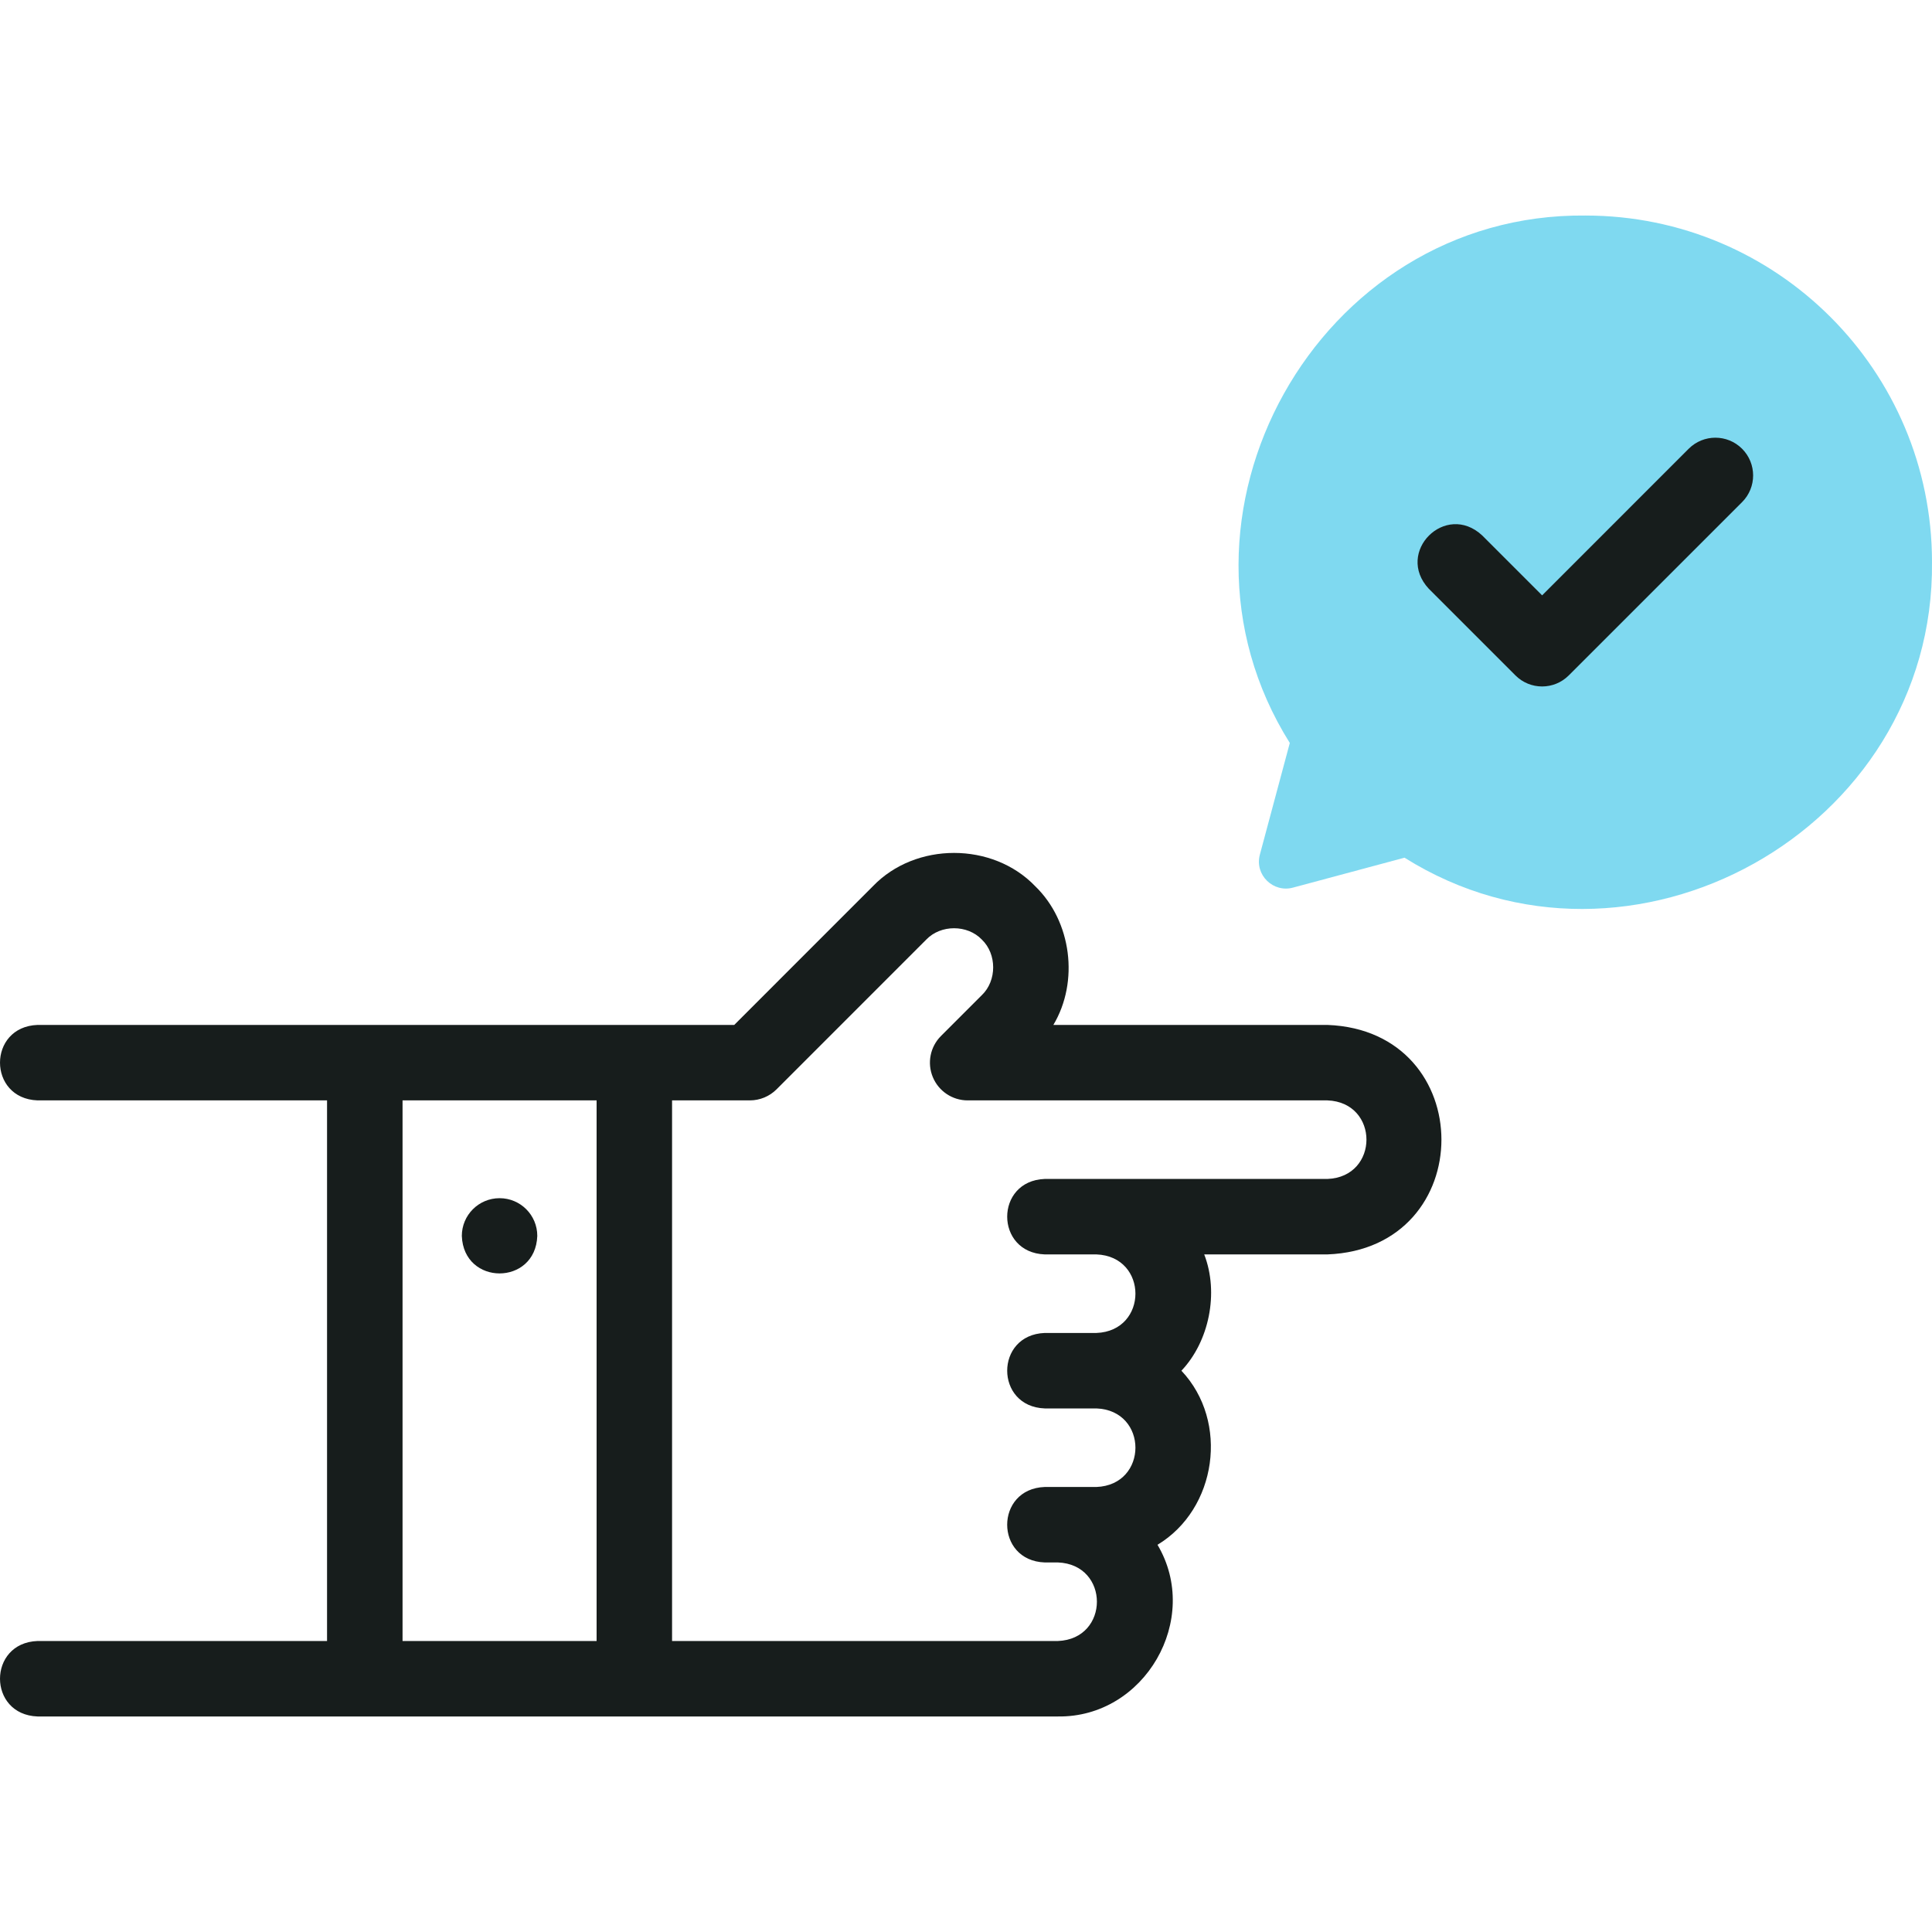 <svg xmlns="http://www.w3.org/2000/svg" width="50" height="50" viewBox="0 0 50 50" fill="none"><g clip-path="url(#clip0_1268_8107)"><path fill-rule="evenodd" clip-rule="evenodd" d="M41.031 5.578C45.984 5.578 50 9.593 50 14.546C50.071 21.492 42.185 25.861 36.349 22.197C35.389 22.455 34.428 22.712 33.468 22.97C32.955 23.114 32.464 22.645 32.605 22.118C32.863 21.154 33.121 20.191 33.38 19.228C29.716 13.391 34.087 5.506 41.031 5.578Z" fill="#00B5E2" fill-opacity="0.5"></path><path d="M34.354 26.525H27.261C27.93 25.404 27.734 23.846 26.791 22.935C25.689 21.786 23.693 21.787 22.591 22.935L19.002 26.525H0.971C-0.324 26.573 -0.323 28.43 0.971 28.478H8.464V42.469H0.971C-0.324 42.517 -0.323 44.375 0.971 44.422H27.378C29.627 44.454 31.097 41.901 29.956 39.979C31.491 39.055 31.819 36.791 30.575 35.474C31.29 34.721 31.552 33.462 31.165 32.464H34.354C38.289 32.314 38.286 26.673 34.354 26.525ZM10.418 28.478H15.44V42.469H10.418V28.478ZM34.354 30.511H27.037C25.742 30.559 25.743 32.416 27.037 32.464H28.375C29.722 32.515 29.721 34.446 28.375 34.497H27.037C25.742 34.545 25.743 36.403 27.037 36.45H28.375C29.722 36.501 29.721 38.432 28.375 38.483H27.036C25.742 38.531 25.743 40.389 27.036 40.436H27.378C28.725 40.487 28.724 42.418 27.378 42.469H17.393V28.478H19.406C19.665 28.478 19.914 28.375 20.097 28.192L23.972 24.316C24.347 23.925 25.035 23.925 25.41 24.316C25.801 24.691 25.801 25.379 25.41 25.754L24.353 26.811C24.073 27.09 23.99 27.51 24.141 27.875C24.292 28.24 24.648 28.478 25.043 28.478H34.354C35.701 28.529 35.7 30.46 34.354 30.511Z" fill="#171D1C"></path><path d="M12.929 31.009C12.389 31.009 11.952 31.446 11.952 31.986C12 33.28 13.858 33.279 13.905 31.986V31.985C13.905 31.445 13.468 31.009 12.929 31.009Z" fill="#171D1C"></path><path d="M45.085 11.614C44.703 11.232 44.085 11.232 43.703 11.614L39.91 15.408L38.358 13.856C37.409 12.975 36.096 14.289 36.977 15.237L39.219 17.479C39.6 17.861 40.219 17.861 40.6 17.479L45.085 12.995C45.466 12.614 45.466 11.995 45.085 11.614Z" fill="#171D1C"></path></g><defs><clipPath id="clip0_1268_8107"><rect width="50" height="50" fill="white"></rect></clipPath></defs></svg>